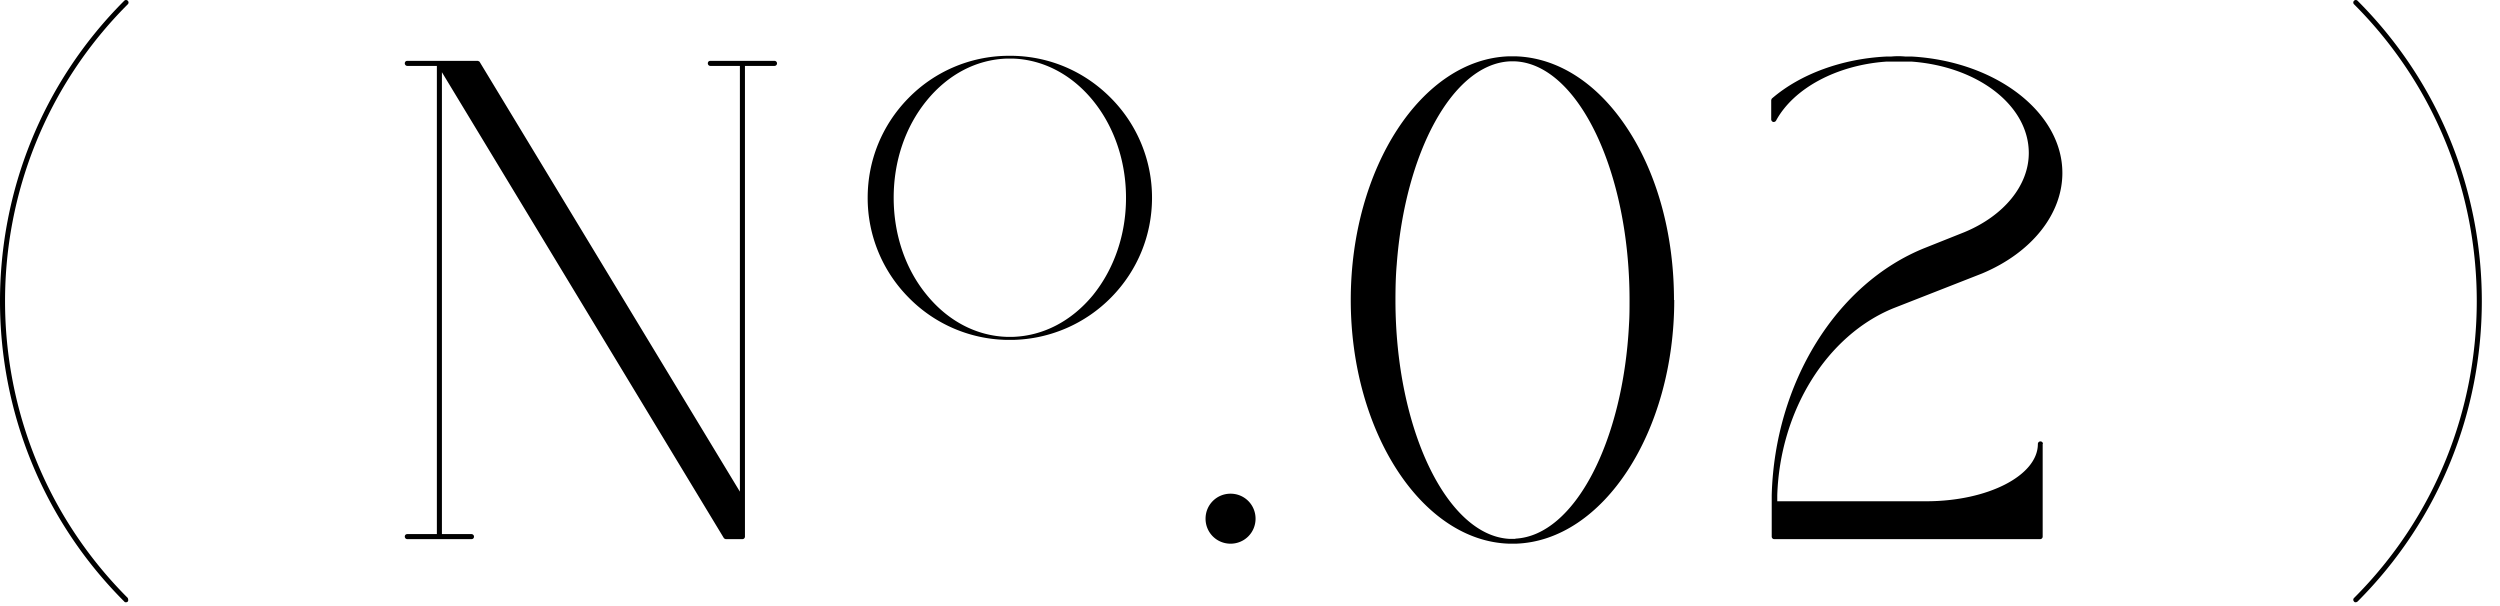 <svg width="99" height="24" fill="none" xmlns="http://www.w3.org/2000/svg"><path d="M5.06 23.68s.04.1 0 .14a.09.09 0 0 1-.07.03c-.03 0-.05 0-.07-.03-6.56-6.56-6.56-17.23 0-23.79.04-.04.1-.04.14 0 .04.04.04.1 0 .14-6.48 6.48-6.48 17.03 0 23.51ZM30.77 2.51a.1.1 0 0 1-.1.1H29.5v18.64a.1.1 0 0 1-.1.1h-.66s-.07-.02-.08-.05L17.5 2.86v18.29h1.17c.05 0 .1.04.1.1 0 .06-.04.1-.1.1h-2.54a.1.1 0 0 1-.1-.1c0-.06.04-.1.1-.1h1.17V2.61h-1.17a.1.1 0 0 1-.1-.1c0-.06.04-.1.1-.1h2.79s.07.02.08.05l10.3 17.01V2.61h-1.17a.1.1 0 0 1-.1-.1c0-.06.04-.1.1-.1h2.54c.05 0 .1.04.1.1Zm14.85 5.32c0 1.48-.57 2.88-1.61 3.94a5.63 5.63 0 0 1-3.9 1.69h-.24a5.587 5.587 0 0 1-3.9-1.69 5.594 5.594 0 0 1-1.61-3.94c0-1.48.57-2.88 1.61-3.94a5.577 5.577 0 0 1 3.9-1.68h.24c1.48.03 2.86.63 3.9 1.69a5.594 5.594 0 0 1 1.61 3.94v-.01Zm-1.03 0c0-1.45-.47-2.82-1.31-3.85-.84-1.03-1.97-1.62-3.17-1.66h-.24c-1.2.04-2.32.62-3.17 1.66-.85 1.04-1.31 2.4-1.31 3.85 0 1.45.46 2.82 1.31 3.85.84 1.03 1.96 1.62 3.17 1.66h.24c1.2-.04 2.32-.62 3.17-1.65.84-1.04 1.31-2.4 1.31-3.85v-.01Zm5.13 12.71c0 .55-.44.99-.99.99s-.99-.44-.99-.99.44-.99.99-.99.99.44.99.99Zm16.58-8.66c0 5.22-2.81 9.54-6.28 9.65h-.25c-3.46-.1-6.28-4.43-6.28-9.65 0-5.22 2.81-9.54 6.27-9.65h.25c1.69.05 3.28 1.08 4.46 2.9 1.18 1.81 1.82 4.21 1.82 6.75h.01Zm-6.29 9.45c2.34-.12 4.27-3.85 4.5-8.51.02-.31.02-.62.02-.94 0-5.08-2.03-9.32-4.52-9.45h-.23c-2.26.12-4.14 3.61-4.47 8.05-.04.46-.05.93-.05 1.41 0 5.08 2.03 9.32 4.52 9.45h.23v-.01Zm20.88-3.75v3.67a.1.1 0 0 1-.1.1H70.26a.1.1 0 0 1-.1-.1v-1.64c.12-4.44 2.55-8.38 6.06-9.79l1.58-.63c1.56-.65 2.54-1.85 2.54-3.13 0-1.87-1.99-3.42-4.63-3.62h-1.02c-1.95.14-3.66 1.05-4.36 2.34-.02.03-.05.05-.09.05h-.02a.108.108 0 0 1-.08-.1v-.76s.01-.06.04-.08c1.12-.96 2.76-1.56 4.5-1.65h.2c.19-.02.39-.02.58 0h.27c3.33.2 5.94 2.22 5.94 4.61 0 1.63-1.22 3.16-3.18 3.98l-3.52 1.38c-2.63 1.08-4.48 4.05-4.59 7.4v.24h5.9c2.44 0 4.42-1.02 4.42-2.27 0-.05.04-.1.1-.1.06 0 .1.04.1.1h-.01Zm12.47 6.24s-.04.03-.07.03c-.03 0-.05 0-.07-.03a.097.097 0 0 1 0-.14c6.48-6.48 6.48-17.03 0-23.51a.097.097 0 0 1 0-.14c.04-.04.1-.04.14 0 6.56 6.56 6.56 17.23 0 23.79Z" fill="#000"/></svg>